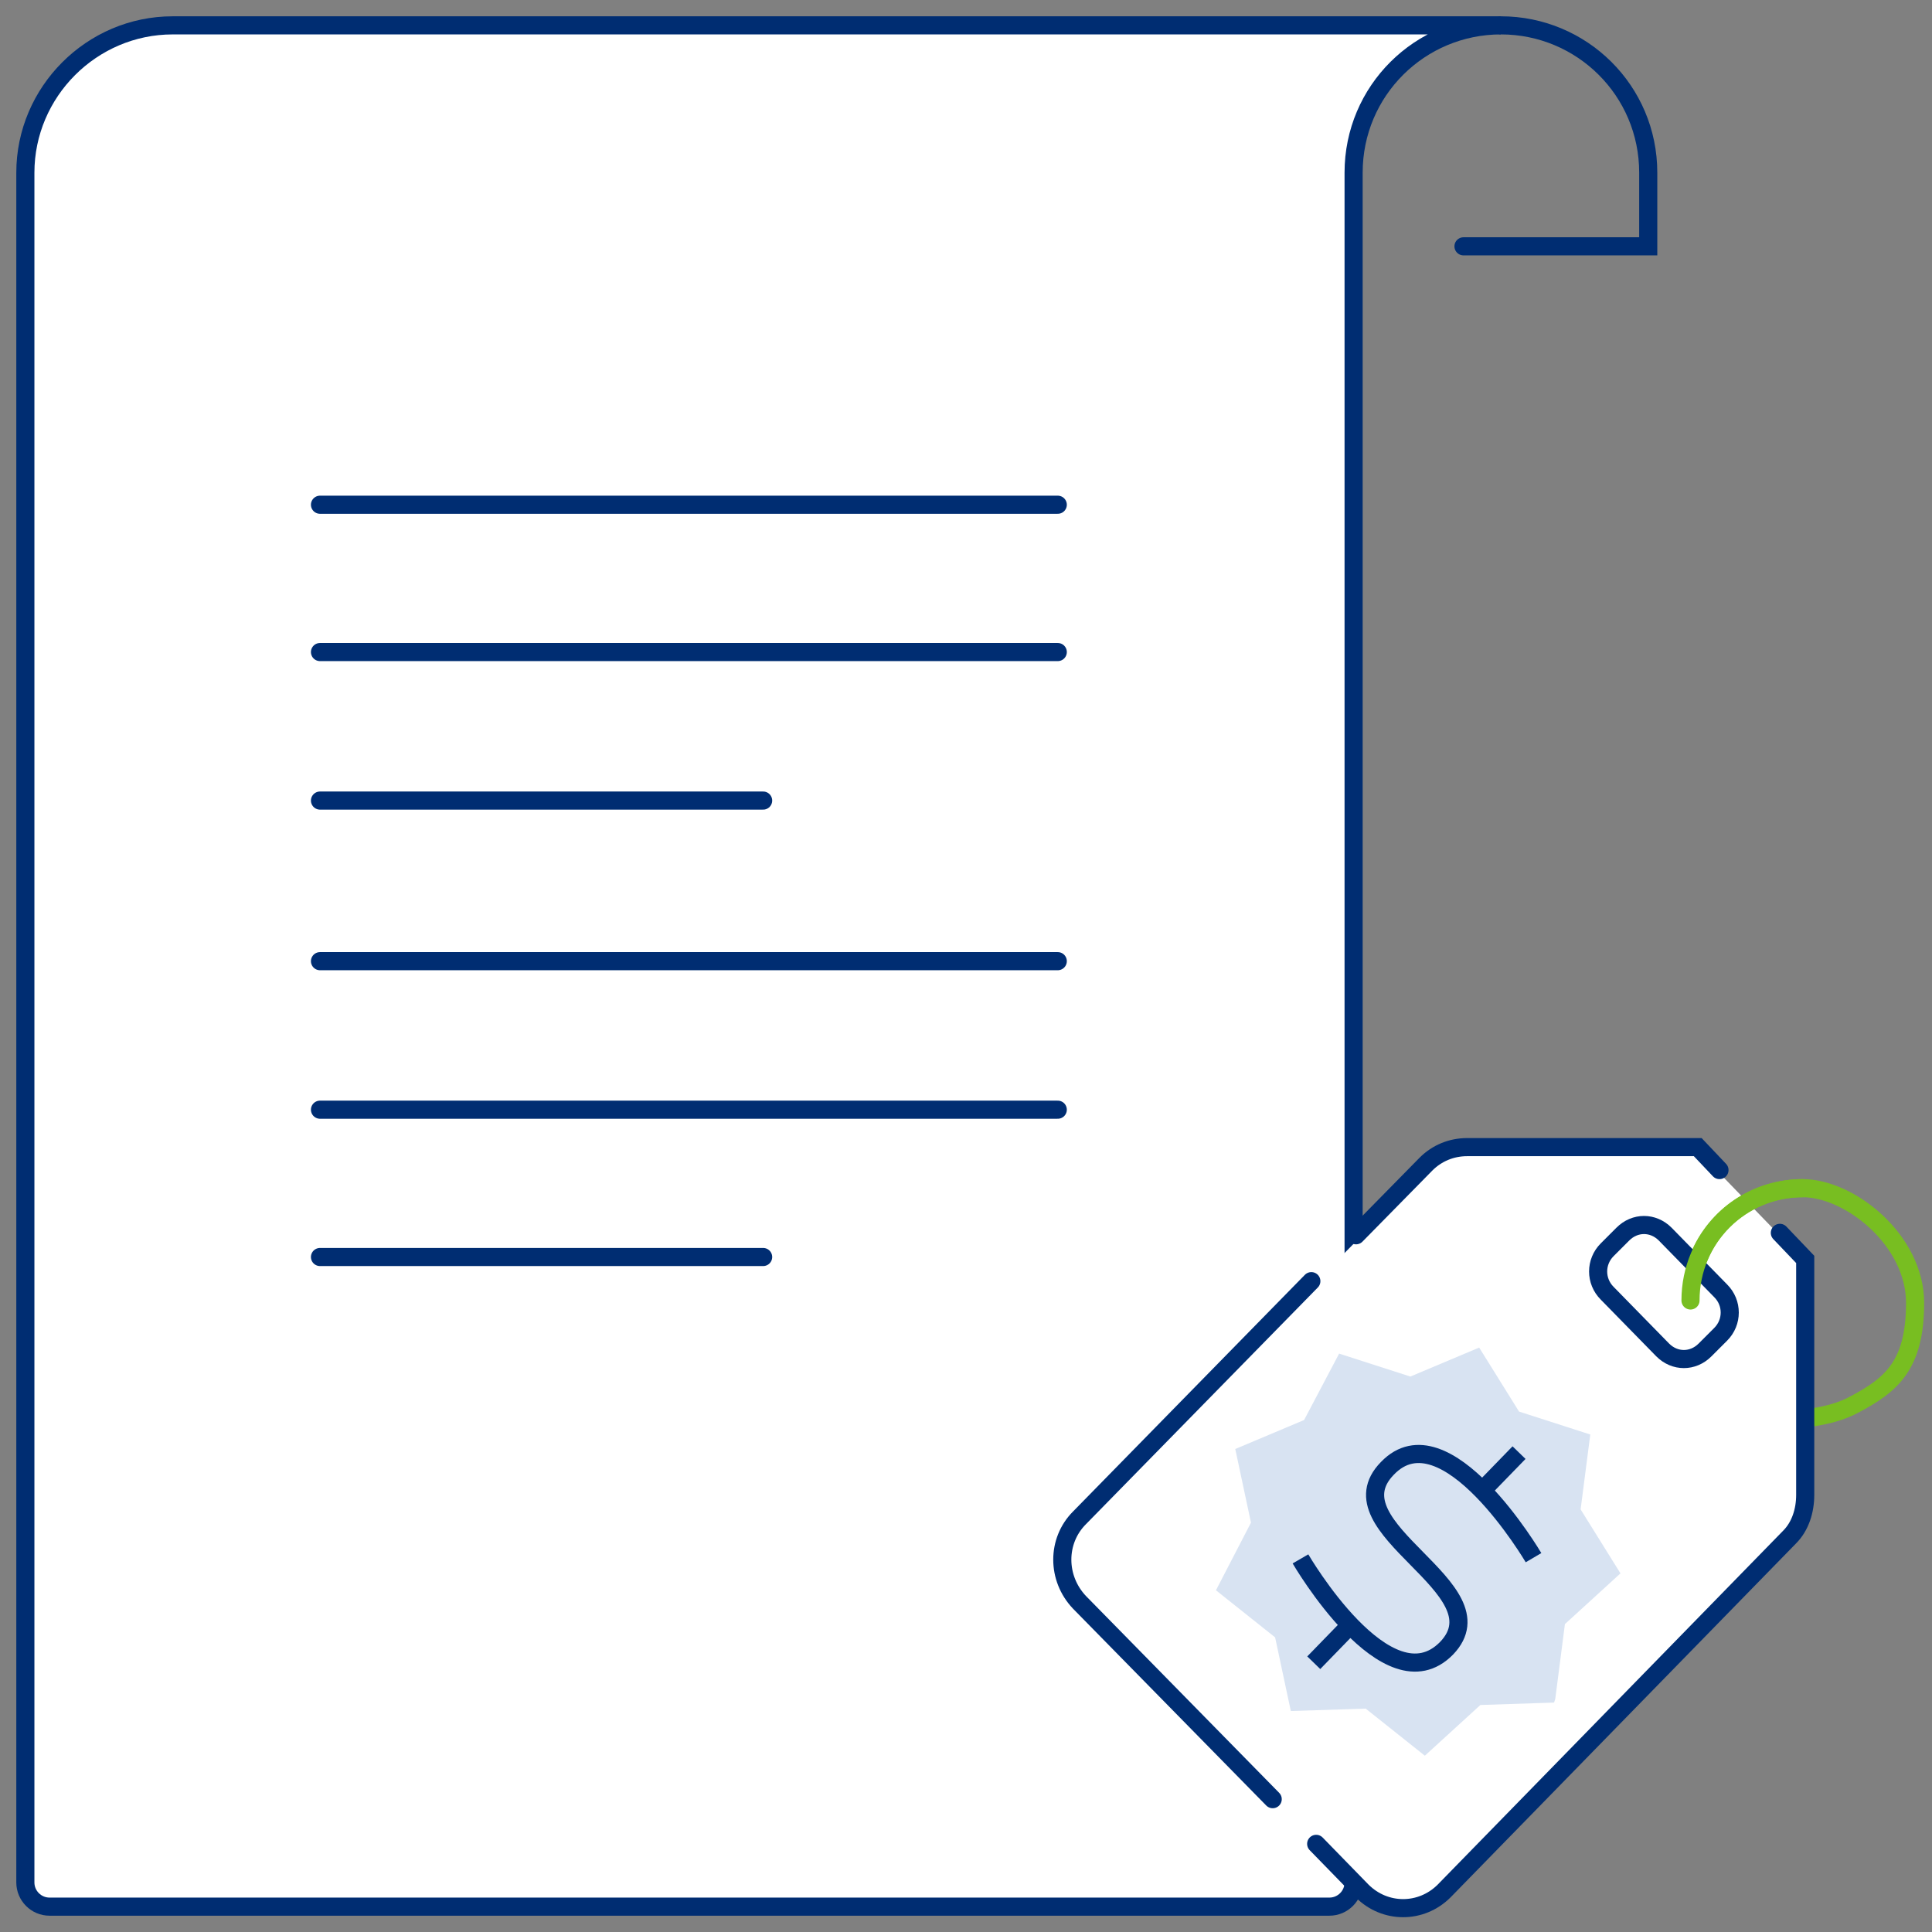 <?xml version="1.0" encoding="UTF-8"?>
<svg id="Layer_1" data-name="Layer 1" xmlns="http://www.w3.org/2000/svg" version="1.1" viewBox="0 0 160 160">
  <rect x="0" y="0" width="160" height="160" fill="#808080" stroke="none"/>
  <defs>
    <style>
      .cls-1, .cls-2, .cls-3, .cls-4 {
        stroke: #002d72;
      }

      .cls-1, .cls-2, .cls-3, .cls-4, .cls-5 {
        stroke-miterlimit: 10;
        stroke-width: 1.5px;
      }

      .cls-1, .cls-4, .cls-5 {
        fill: none;
      }

      .cls-2, .cls-3, .cls-6 {
        fill: #fff;
      }

      .cls-3, .cls-4, .cls-5 {
        stroke-linecap: round;
      }

      .cls-6, .cls-7 {
        stroke-width: 0px;
      }

      .cls-7 {
        fill: #d8e3f2;
      }

      .cls-5 {
        stroke: #78be21;
      }
    </style>
  </defs>
  <path class="cls-3" d="M14.3,2.1C7.6,2.1,2.1,7.6,2.1,14.3v141.6c0,1.1.9,2,2,2h106c1.1,0,2-.9,2-2V14.3c0-6.8,5.5-12.2,12.2-12.2H14.3Z"/>
  <path class="cls-4" d="M121.2,20.4h15.3v-6.1c0-6.8-5.5-12.2-12.2-12.2"/>
  <path class="cls-4" d="M26.5,41.8h61.1"/>
  <path class="cls-4" d="M26.5,79.6h61.1"/>
  <path class="cls-4" d="M26.5,54h61.1"/>
  <path class="cls-4" d="M26.5,91.9h61.1"/>
  <path class="cls-4" d="M26.5,66.3h36.7"/>
  <path class="cls-4" d="M26.5,104.1h36.7"/>
  <path class="cls-6" d="M113,157c1.9,1.9,4.9,1.9,6.8,0l28.6-29.3c.9-.9,1.3-2.2,1.3-3.5v-19.5l-9-9.3h-19.1c-1.3,0-2.5.5-3.4,1.4l-28.7,29.2c-1.9,1.9-1.9,5,0,7l23.4,23.9Z"/>
  <path class="cls-5" d="M140.7,104.1c1.4-3.4,4.7-5.7,8.6-5.7s9.3,4.3,9.3,9.5-2,6.8-5,8.4c-1.1.6-2.3.9-3.6,1.1"/>
  <path class="cls-4" d="M109,152.7l3.8,3.9c1.9,1.9,4.9,1.9,6.8,0l28.6-29.3c.9-.9,1.3-2.2,1.3-3.5v-19.5l-2.1-2.2"/>
  <path class="cls-4" d="M108.6,106.1l-19.2,19.6c-1.9,1.9-1.9,5,0,7l16,16.3"/>
  <path class="cls-4" d="M142.4,96.9l-1.8-1.9h-19.1c-1.3,0-2.5.5-3.4,1.4l-5.8,5.9"/>
  <path class="cls-2" d="M142.5,106.9l-4.6-4.7c-1-1-2.5-1-3.5,0l-1.3,1.3c-1,1-1,2.6,0,3.6l4.6,4.7c1,1,2.5,1,3.5,0l1.3-1.3c1-1,1-2.6,0-3.6Z"/>
  <path class="cls-7" d="M128.7,141l-6.1.2-4.6,4.2-4.9-3.9-6.2.2-1.3-6.1-4.9-3.9,2.9-5.6-1.3-6.1,5.7-2.4,2.9-5.5,5.9,1.9,5.7-2.4,3.3,5.3,5.9,1.9-.8,6.2,3.3,5.3-4.6,4.2-.8,6.2Z"/>
  <path class="cls-1" d="M127,129s-7.3-12.4-12.1-7.4c-4.9,5,9.7,9.9,4.9,14.9-4.9,5-12.1-7.4-12.1-7.4"/>
  <path class="cls-1" d="M125.8,120.3l-3.4,3.5"/>
  <path class="cls-1" d="M112.2,134.2l-3.4,3.5"/>
  <path class="cls-5" d="M140,107.7c0-5.2,4.2-9.3,9.3-9.3"/>
</svg>